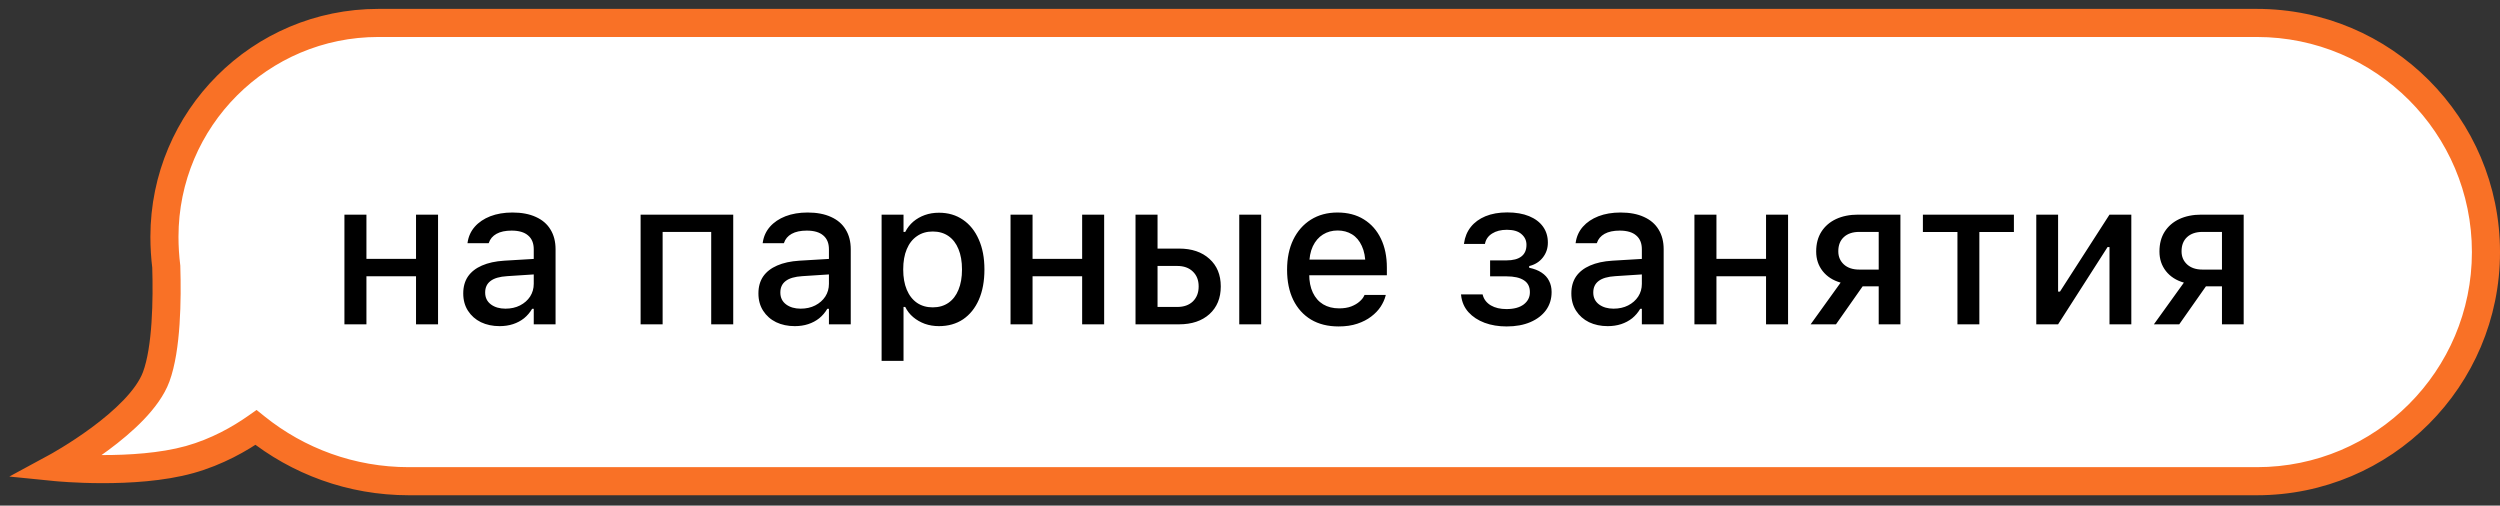 <?xml version="1.0" encoding="UTF-8"?> <svg xmlns="http://www.w3.org/2000/svg" width="178" height="36" viewBox="0 0 178 36" fill="none"><rect x="0" y="0" width="178" height="36" fill="#333333" stroke="none"/><path d="M160.687 1.633C169.696 1.633 177 8.938 177 17.948C177 26.957 169.696 34.262 160.687 34.262H29.11C24.992 34.262 21.208 32.83 18.227 30.439C17.087 31.239 15.456 32.177 13.495 32.723C9.573 33.815 4.015 33.261 4 33.259C4 33.259 9.935 30.043 11.122 26.826C11.867 24.809 11.909 21.316 11.839 18.991C11.754 18.293 11.708 17.581 11.708 16.86C11.708 8.45 18.526 1.633 26.936 1.633H160.687Z" fill="white"></path><path d="M160.687 1.633L160.687 0.633H160.687V1.633ZM177 17.948L178 17.948V17.948H177ZM160.687 34.262L160.687 35.262L160.687 35.262L160.687 34.262ZM29.11 34.262L29.11 35.262H29.11V34.262ZM18.227 30.439L18.853 29.659L18.268 29.189L17.653 29.62L18.227 30.439ZM13.495 32.723L13.763 33.686L13.764 33.686L13.495 32.723ZM4 33.259L3.524 32.38L0.663 33.93L3.9 34.254L4 33.259ZM11.122 26.826L12.06 27.173L12.06 27.173L11.122 26.826ZM11.839 18.991L12.838 18.961L12.837 18.916L12.832 18.87L11.839 18.991ZM11.708 16.86L10.708 16.86V16.86H11.708ZM160.687 1.633L160.687 2.633C169.144 2.633 176 9.49 176 17.948H177H178C178 8.385 170.249 0.633 160.687 0.633L160.687 1.633ZM177 17.948L176 17.948C176 26.405 169.144 33.262 160.687 33.262L160.687 34.262L160.687 35.262C170.249 35.262 178 27.51 178 17.948L177 17.948ZM160.687 34.262V33.262H29.11V34.262V35.262H160.687V34.262ZM29.11 34.262L29.11 33.262C25.228 33.262 21.663 31.913 18.853 29.659L18.227 30.439L17.602 31.219C20.753 33.747 24.756 35.262 29.11 35.262L29.11 34.262ZM18.227 30.439L17.653 29.62C16.573 30.378 15.046 31.253 13.227 31.76L13.495 32.723L13.764 33.686C15.866 33.1 17.6 32.101 18.802 31.257L18.227 30.439ZM13.495 32.723L13.227 31.76C11.399 32.269 9.137 32.403 7.284 32.401C5.447 32.399 4.089 32.263 4.1 32.264L4 33.259L3.9 34.254C3.927 34.257 5.355 34.399 7.281 34.401C9.191 34.404 11.67 34.269 13.763 33.686L13.495 32.723ZM4 33.259C4.476 34.138 4.477 34.138 4.477 34.138C4.477 34.138 4.477 34.138 4.477 34.138C4.478 34.138 4.478 34.137 4.479 34.137C4.48 34.136 4.481 34.136 4.483 34.135C4.487 34.133 4.492 34.13 4.498 34.126C4.511 34.119 4.529 34.109 4.553 34.096C4.6 34.07 4.668 34.032 4.754 33.982C4.926 33.884 5.171 33.741 5.468 33.559C6.06 33.197 6.865 32.678 7.71 32.053C8.553 31.43 9.454 30.689 10.23 29.881C10.996 29.082 11.695 28.162 12.06 27.173L11.122 26.826L10.184 26.48C9.955 27.099 9.467 27.787 8.787 28.496C8.116 29.195 7.311 29.861 6.522 30.445C5.735 31.026 4.982 31.512 4.424 31.853C4.146 32.023 3.918 32.157 3.761 32.247C3.682 32.292 3.621 32.326 3.581 32.348C3.561 32.359 3.546 32.368 3.536 32.373C3.531 32.376 3.528 32.378 3.526 32.379C3.524 32.379 3.524 32.38 3.523 32.38C3.523 32.38 3.523 32.38 3.523 32.38C3.523 32.38 3.523 32.38 3.523 32.38C3.523 32.38 3.524 32.38 4 33.259ZM11.122 26.826L12.06 27.173C12.483 26.026 12.687 24.532 12.784 23.091C12.882 21.631 12.874 20.141 12.838 18.961L11.839 18.991L10.839 19.022C10.874 20.166 10.88 21.585 10.788 22.957C10.695 24.349 10.505 25.61 10.184 26.48L11.122 26.826ZM11.839 18.991L12.832 18.87C12.751 18.21 12.708 17.539 12.708 16.86H11.708H10.708C10.708 17.623 10.756 18.375 10.846 19.113L11.839 18.991ZM11.708 16.86L12.708 16.86C12.708 9.003 19.078 2.633 26.936 2.633V1.633V0.633C17.974 0.633 10.708 7.898 10.708 16.86L11.708 16.86ZM26.936 1.633V2.633H160.687V1.633V0.633H26.936V1.633Z" fill="#F97126"></path><path d="M29.621 23.092V19.669H26.09V23.092H24.523V15.282H26.09V18.432H29.621V15.282H31.189V23.092H29.621ZM35.572 23.221C35.078 23.221 34.635 23.128 34.242 22.941C33.853 22.749 33.547 22.478 33.321 22.128C33.096 21.778 32.983 21.369 32.983 20.899V20.884C32.983 20.415 33.096 20.014 33.321 19.683C33.551 19.353 33.882 19.094 34.314 18.907C34.75 18.715 35.277 18.6 35.896 18.561L38.779 18.389V19.489L36.111 19.662C35.575 19.695 35.179 19.81 34.925 20.007C34.671 20.199 34.544 20.47 34.544 20.82V20.834C34.544 21.189 34.68 21.469 34.954 21.675C35.227 21.877 35.572 21.977 35.989 21.977C36.377 21.977 36.723 21.901 37.025 21.747C37.332 21.589 37.571 21.378 37.744 21.114C37.916 20.846 38.003 20.544 38.003 20.208V17.749C38.003 17.317 37.868 16.989 37.6 16.764C37.336 16.534 36.943 16.419 36.421 16.419C35.984 16.419 35.627 16.495 35.349 16.649C35.076 16.802 34.894 17.018 34.803 17.296L34.788 17.317H33.285L33.292 17.267C33.355 16.836 33.525 16.462 33.803 16.145C34.086 15.824 34.455 15.575 34.91 15.397C35.371 15.22 35.896 15.131 36.485 15.131C37.142 15.131 37.698 15.237 38.154 15.448C38.614 15.654 38.962 15.954 39.197 16.347C39.436 16.735 39.556 17.202 39.556 17.749V23.092H38.003V21.985H37.888C37.734 22.248 37.542 22.474 37.312 22.661C37.082 22.843 36.821 22.982 36.529 23.078C36.236 23.174 35.917 23.221 35.572 23.221ZM45.611 23.092V15.282H52.206V23.092H50.638V16.512H47.179V23.092H45.611ZM56.589 23.221C56.095 23.221 55.652 23.128 55.259 22.941C54.87 22.749 54.563 22.478 54.338 22.128C54.113 21.778 54 21.369 54 20.899V20.884C54 20.415 54.113 20.014 54.338 19.683C54.568 19.353 54.899 19.094 55.331 18.907C55.767 18.715 56.294 18.6 56.913 18.561L59.796 18.389V19.489L57.128 19.662C56.592 19.695 56.196 19.81 55.942 20.007C55.688 20.199 55.561 20.47 55.561 20.82V20.834C55.561 21.189 55.697 21.469 55.971 21.675C56.244 21.877 56.589 21.977 57.006 21.977C57.395 21.977 57.74 21.901 58.042 21.747C58.349 21.589 58.588 21.378 58.761 21.114C58.934 20.846 59.02 20.544 59.02 20.208V17.749C59.02 17.317 58.886 16.989 58.617 16.764C58.353 16.534 57.96 16.419 57.438 16.419C57.001 16.419 56.644 16.495 56.366 16.649C56.093 16.802 55.911 17.018 55.82 17.296L55.805 17.317H54.302L54.309 17.267C54.372 16.836 54.542 16.462 54.82 16.145C55.103 15.824 55.472 15.575 55.928 15.397C56.388 15.22 56.913 15.131 57.502 15.131C58.159 15.131 58.715 15.237 59.171 15.448C59.631 15.654 59.979 15.954 60.214 16.347C60.453 16.735 60.573 17.202 60.573 17.749V23.092H59.02V21.985H58.905C58.751 22.248 58.559 22.474 58.329 22.661C58.099 22.843 57.838 22.982 57.545 23.078C57.253 23.174 56.934 23.221 56.589 23.221ZM62.77 25.695V15.282H64.331V16.512H64.453C64.602 16.224 64.793 15.98 65.028 15.778C65.268 15.577 65.541 15.421 65.848 15.311C66.155 15.201 66.49 15.146 66.855 15.146C67.512 15.146 68.082 15.313 68.566 15.649C69.051 15.98 69.424 16.447 69.688 17.051C69.957 17.651 70.091 18.36 70.091 19.18V19.194C70.091 20.019 69.959 20.733 69.695 21.337C69.432 21.937 69.058 22.402 68.574 22.733C68.089 23.058 67.516 23.221 66.855 23.221C66.495 23.221 66.16 23.166 65.848 23.056C65.536 22.941 65.261 22.783 65.021 22.581C64.781 22.38 64.592 22.138 64.453 21.855H64.331V25.695H62.77ZM66.409 21.884C66.845 21.884 67.219 21.776 67.531 21.56C67.842 21.345 68.08 21.035 68.243 20.633C68.41 20.23 68.494 19.75 68.494 19.194V19.18C68.494 18.619 68.41 18.137 68.243 17.735C68.08 17.332 67.842 17.023 67.531 16.807C67.219 16.591 66.845 16.483 66.409 16.483C65.978 16.483 65.603 16.593 65.287 16.814C64.971 17.03 64.729 17.339 64.561 17.742C64.393 18.14 64.309 18.619 64.309 19.18V19.194C64.309 19.746 64.393 20.223 64.561 20.625C64.729 21.028 64.971 21.34 65.287 21.56C65.603 21.776 65.978 21.884 66.409 21.884ZM77.049 23.092V19.669H73.518V23.092H71.95V15.282H73.518V18.432H77.049V15.282H78.616V23.092H77.049ZM80.849 23.092V15.282H82.417V17.699H83.949C84.855 17.699 85.576 17.943 86.113 18.432C86.65 18.916 86.919 19.568 86.919 20.388V20.402C86.919 21.222 86.65 21.877 86.113 22.366C85.576 22.85 84.855 23.092 83.949 23.092H80.849ZM83.819 18.936H82.417V21.855H83.819C84.289 21.855 84.661 21.723 84.934 21.46C85.207 21.191 85.344 20.839 85.344 20.402V20.388C85.344 19.947 85.205 19.595 84.927 19.331C84.654 19.067 84.284 18.936 83.819 18.936ZM88.235 23.092V15.282H89.795V23.092H88.235ZM95.308 23.243C94.545 23.243 93.891 23.08 93.344 22.754C92.798 22.423 92.376 21.956 92.079 21.352C91.786 20.748 91.64 20.033 91.64 19.209V19.201C91.64 18.387 91.786 17.675 92.079 17.066C92.376 16.457 92.793 15.982 93.33 15.642C93.872 15.302 94.505 15.131 95.228 15.131C95.957 15.131 96.583 15.294 97.106 15.62C97.633 15.946 98.038 16.404 98.321 16.994C98.604 17.579 98.745 18.264 98.745 19.05V19.597H92.431V18.482H97.968L97.221 19.518V18.892C97.221 18.336 97.134 17.876 96.962 17.512C96.794 17.142 96.561 16.867 96.264 16.685C95.967 16.502 95.624 16.411 95.236 16.411C94.847 16.411 94.5 16.507 94.193 16.699C93.891 16.886 93.651 17.164 93.474 17.533C93.301 17.902 93.215 18.355 93.215 18.892V19.518C93.215 20.031 93.301 20.47 93.474 20.834C93.647 21.198 93.891 21.476 94.207 21.668C94.529 21.86 94.907 21.956 95.344 21.956C95.679 21.956 95.967 21.91 96.207 21.819C96.451 21.723 96.65 21.606 96.803 21.467C96.962 21.328 97.07 21.191 97.127 21.057L97.156 20.999H98.666L98.652 21.064C98.585 21.323 98.467 21.582 98.299 21.841C98.131 22.095 97.909 22.327 97.63 22.538C97.357 22.749 97.026 22.919 96.638 23.049C96.254 23.178 95.811 23.243 95.308 23.243ZM107.274 23.243C106.699 23.243 106.176 23.157 105.707 22.984C105.237 22.807 104.853 22.555 104.556 22.229C104.259 21.898 104.084 21.498 104.031 21.028L104.024 20.963H105.563L105.577 21.021C105.663 21.328 105.855 21.57 106.152 21.747C106.45 21.92 106.819 22.006 107.26 22.006C107.787 22.006 108.197 21.896 108.49 21.675C108.782 21.45 108.928 21.162 108.928 20.812V20.798C108.928 20.419 108.787 20.139 108.504 19.957C108.221 19.77 107.806 19.676 107.26 19.676H106.095V18.54H107.253C107.727 18.54 108.084 18.447 108.324 18.259C108.564 18.073 108.684 17.799 108.684 17.44V17.425C108.684 17.123 108.566 16.872 108.331 16.67C108.101 16.464 107.754 16.361 107.289 16.361C106.867 16.361 106.517 16.45 106.239 16.627C105.965 16.8 105.798 17.035 105.735 17.332L105.728 17.368H104.232L104.24 17.317C104.302 16.872 104.462 16.486 104.721 16.16C104.98 15.834 105.328 15.579 105.764 15.397C106.205 15.215 106.723 15.124 107.317 15.124C107.921 15.124 108.439 15.213 108.871 15.39C109.302 15.568 109.633 15.817 109.863 16.138C110.093 16.459 110.208 16.836 110.208 17.267V17.282C110.208 17.684 110.086 18.039 109.842 18.346C109.602 18.648 109.281 18.847 108.878 18.943V19.065C109.233 19.137 109.528 19.252 109.762 19.41C110.002 19.568 110.18 19.765 110.295 20C110.414 20.23 110.474 20.491 110.474 20.784V20.798C110.474 21.282 110.343 21.709 110.079 22.078C109.815 22.442 109.444 22.728 108.964 22.934C108.485 23.14 107.921 23.243 107.274 23.243ZM114.469 23.221C113.976 23.221 113.532 23.128 113.139 22.941C112.751 22.749 112.444 22.478 112.218 22.128C111.993 21.778 111.88 21.369 111.88 20.899V20.884C111.88 20.415 111.993 20.014 112.218 19.683C112.449 19.353 112.779 19.094 113.211 18.907C113.647 18.715 114.174 18.6 114.793 18.561L117.677 18.389V19.489L115.009 19.662C114.472 19.695 114.076 19.81 113.822 20.007C113.568 20.199 113.441 20.47 113.441 20.82V20.834C113.441 21.189 113.578 21.469 113.851 21.675C114.124 21.877 114.469 21.977 114.886 21.977C115.275 21.977 115.62 21.901 115.922 21.747C116.229 21.589 116.468 21.378 116.641 21.114C116.814 20.846 116.9 20.544 116.9 20.208V17.749C116.9 17.317 116.766 16.989 116.497 16.764C116.234 16.534 115.84 16.419 115.318 16.419C114.882 16.419 114.524 16.495 114.246 16.649C113.973 16.802 113.791 17.018 113.7 17.296L113.685 17.317H112.182L112.19 17.267C112.252 16.836 112.422 16.462 112.7 16.145C112.983 15.824 113.352 15.575 113.808 15.397C114.268 15.22 114.793 15.131 115.383 15.131C116.039 15.131 116.596 15.237 117.051 15.448C117.511 15.654 117.859 15.954 118.094 16.347C118.333 16.735 118.453 17.202 118.453 17.749V23.092H116.9V21.985H116.785C116.631 22.248 116.44 22.474 116.21 22.661C115.979 22.843 115.718 22.982 115.426 23.078C115.133 23.174 114.814 23.221 114.469 23.221ZM125.742 23.092V19.669H122.211V23.092H120.643V15.282H122.211V18.432H125.742V15.282H127.31V23.092H125.742ZM133.764 23.092V20.388H132.62L130.722 23.092H128.917L131.053 20.122C130.511 19.969 130.084 19.695 129.773 19.302C129.466 18.909 129.312 18.447 129.312 17.914V17.9C129.312 17.358 129.435 16.893 129.679 16.505C129.929 16.112 130.276 15.81 130.722 15.599C131.173 15.388 131.698 15.282 132.297 15.282H135.31V23.092H133.764ZM132.376 19.194H133.764V16.512H132.376C131.916 16.512 131.551 16.634 131.283 16.879C131.019 17.123 130.887 17.459 130.887 17.886V17.9C130.887 18.274 131.019 18.583 131.283 18.828C131.551 19.072 131.916 19.194 132.376 19.194ZM143.39 15.282V16.519H140.93V23.092H139.37V16.519H136.91V15.282H143.39ZM144.983 23.092V15.282H146.536V20.762H147.349L146.291 21.352L150.196 15.282H151.75V23.092H150.196V17.591H149.384L150.441 16.994L146.536 23.092H144.983ZM158.204 23.092V20.388H157.061L155.162 23.092H153.357L155.493 20.122C154.951 19.969 154.524 19.695 154.213 19.302C153.906 18.909 153.753 18.447 153.753 17.914V17.9C153.753 17.358 153.875 16.893 154.119 16.505C154.369 16.112 154.716 15.81 155.162 15.599C155.613 15.388 156.138 15.282 156.737 15.282H159.75V23.092H158.204ZM156.816 19.194H158.204V16.512H156.816C156.356 16.512 155.991 16.634 155.723 16.879C155.459 17.123 155.327 17.459 155.327 17.886V17.9C155.327 18.274 155.459 18.583 155.723 18.828C155.991 19.072 156.356 19.194 156.816 19.194Z" fill="black"></path></svg> 